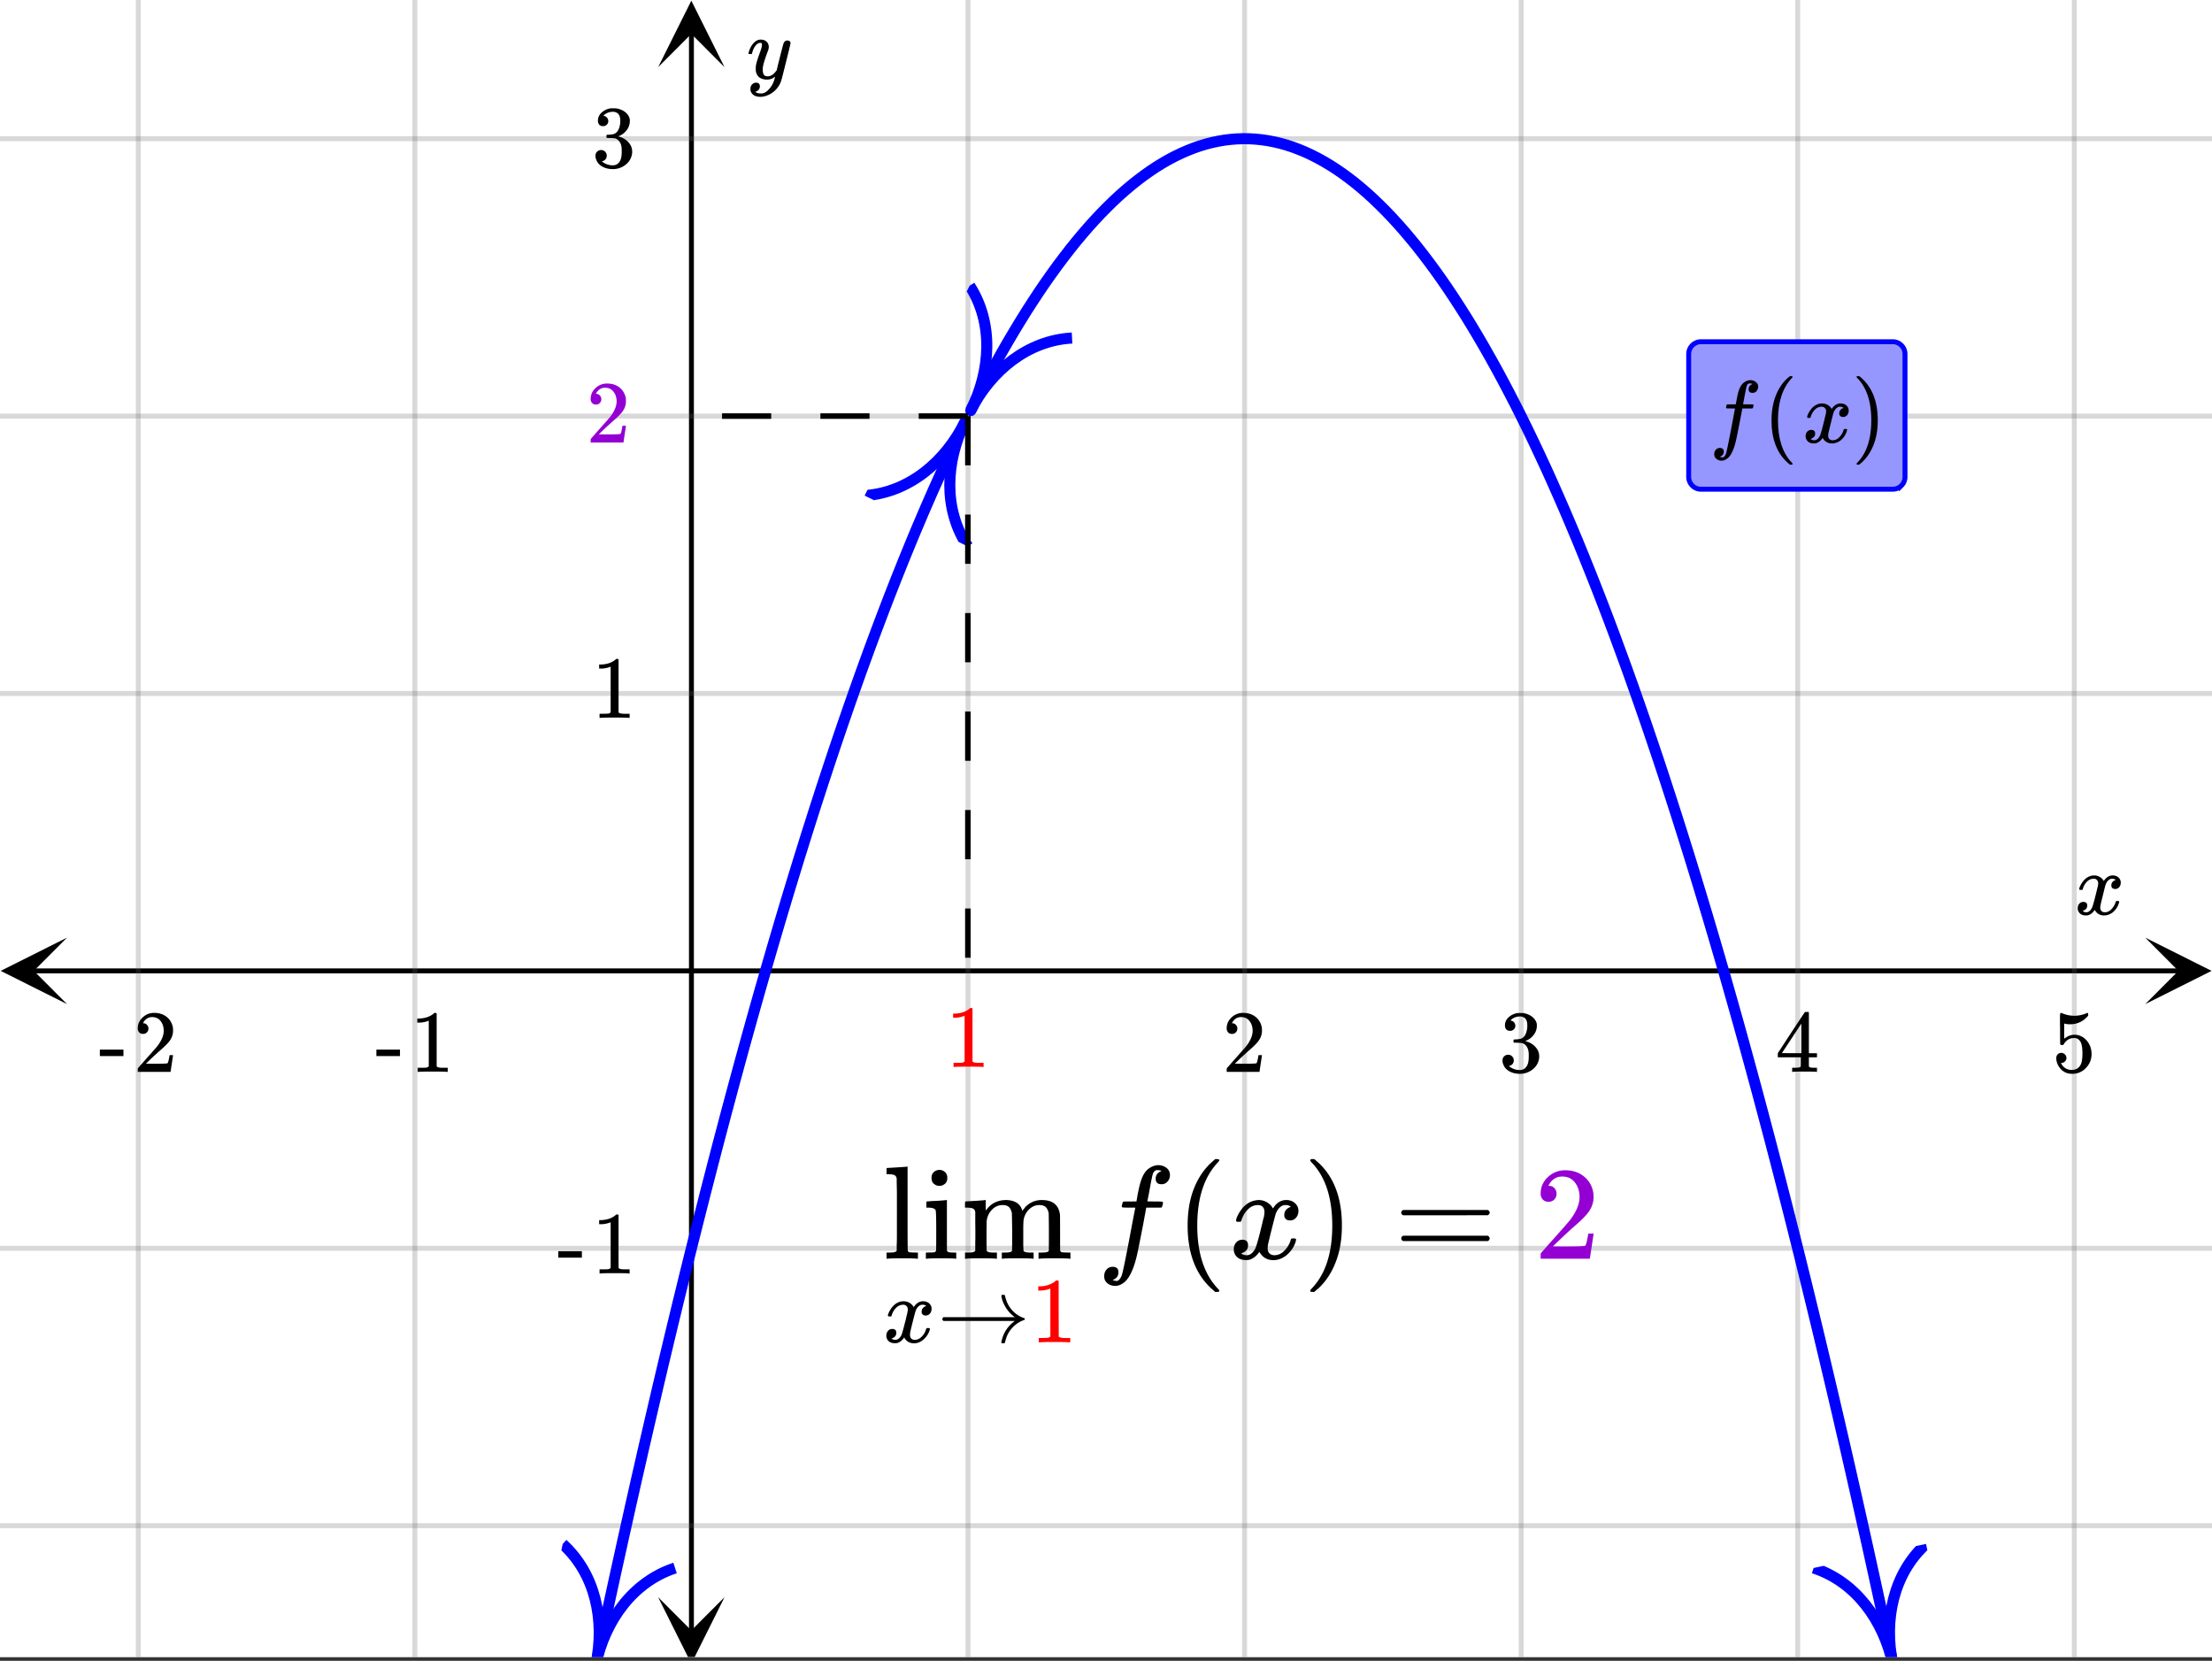 <svg xmlns="http://www.w3.org/2000/svg" xmlns:xlink="http://www.w3.org/1999/xlink" width="449.28" height="337.28" viewBox="0 0 336.96 252.96"><rect x="0" y="0" width="336.96" height="252.96" fill="#333333" stroke="none"/><defs><symbol overflow="visible" id="r"><path d="M.781-3.75C.727-3.8.703-3.848.703-3.89c.031-.25.172-.563.422-.938.414-.633.941-1.004 1.578-1.11.133-.007.235-.015.297-.015.313 0 .598.086.86.25.269.156.46.355.578.594.113-.157.187-.25.218-.282.332-.375.711-.562 1.14-.562.364 0 .661.105.891.312.227.211.344.465.344.766 0 .281-.078.516-.234.703a.776.776 0 0 1-.625.281.64.64 0 0 1-.422-.14.521.521 0 0 1-.156-.39c0-.415.222-.696.672-.845a.58.58 0 0 0-.141-.093.705.705 0 0 0-.39-.094.91.91 0 0 0-.266.031c-.336.149-.586.445-.75.89-.032.075-.164.579-.39 1.516-.231.93-.356 1.45-.376 1.563a1.827 1.827 0 0 0-.047.406c0 .211.063.383.188.516.125.125.289.187.5.187.383 0 .726-.16 1.031-.484.3-.32.508-.676.625-1.063.02-.082.04-.129.063-.14.03-.02.109-.031.234-.031.164 0 .25.039.25.109 0 .012-.012.058-.031.14-.149.563-.461 1.055-.938 1.47-.43.323-.875.484-1.344.484-.625 0-1.101-.282-1.421-.844-.262.406-.594.68-1 .812-.086.02-.2.032-.344.032-.524 0-.89-.188-1.11-.563a.953.953 0 0 1-.14-.531c0-.27.078-.5.234-.688a.798.798 0 0 1 .625-.28c.395 0 .594.187.594.562 0 .336-.164.574-.484.718a.359.359 0 0 1-.063.047l-.078.031c-.012.012-.024.016-.031.016h-.032c0 .031.063.074.188.125a.817.817 0 0 0 .36.078c.32 0 .597-.203.827-.61.102-.163.282-.75.532-1.75.05-.206.109-.437.171-.687.063-.257.11-.457.141-.593.031-.133.05-.211.063-.235a2.86 2.86 0 0 0 .078-.531.678.678 0 0 0-.188-.5.613.613 0 0 0-.484-.203c-.406 0-.762.156-1.063.469a2.562 2.562 0 0 0-.609 1.078c-.012.074-.031.12-.063.14a.752.752 0 0 1-.218.016zm0 0"/></symbol><symbol overflow="visible" id="y"><path d="M6.234-5.813c.125 0 .227.04.313.11.094.062.14.152.14.266 0 .117-.226 1.058-.671 2.828C5.578-.836 5.328.133 5.266.312a3.459 3.459 0 0 1-.688 1.22 3.641 3.641 0 0 1-1.11.874c-.491.239-.945.36-1.359.36-.687 0-1.152-.22-1.39-.657-.094-.125-.14-.304-.14-.53 0-.306.085-.544.265-.72.187-.168.379-.25.578-.25.394 0 .594.188.594.563 0 .332-.157.578-.47.734a.298.298 0 0 1-.062.032.295.295 0 0 0-.078.03c-.011.009-.023.016-.031.016L1.328 2c.031.05.129.11.297.172.133.05.273.078.422.078h.11c.155 0 .273-.012.359-.031.332-.094.648-.324.953-.688A3.69 3.69 0 0 0 4.188.25c.093-.3.14-.477.14-.531 0-.008-.012-.004-.031.015a.358.358 0 0 1-.078.047c-.336.239-.703.36-1.11.36-.46 0-.84-.106-1.14-.313-.293-.219-.48-.531-.563-.937a2.932 2.932 0 0 1-.015-.407c0-.218.007-.382.03-.5.063-.394.266-1.054.61-1.984.196-.531.297-.898.297-1.11a.838.838 0 0 0-.031-.265c-.024-.05-.074-.078-.156-.078h-.063c-.21 0-.406.094-.594.281-.293.293-.511.727-.656 1.297 0 .012-.008.027-.015.047a.188.188 0 0 1-.032.047l-.015.015c-.012.012-.028.016-.047.016h-.36C.305-3.8.281-3.836.281-3.86a.97.97 0 0 1 .047-.203c.188-.625.469-1.113.844-1.468.3-.282.617-.422.953-.422.383 0 .688.105.906.312.227.2.344.485.344.86-.023.168-.04.261-.047.281 0 .055-.07.246-.203.578-.367 1-.586 1.735-.656 2.203a1.857 1.857 0 0 0-.016.297c0 .344.05.61.156.797.114.18.313.266.594.266.207 0 .406-.051.594-.157a1.84 1.84 0 0 0 .422-.328c.093-.101.21-.242.36-.422a32.833 32.833 0 0 1 .25-1.063c.093-.35.175-.687.25-1 .343-1.35.534-2.062.577-2.124a.592.592 0 0 1 .578-.36zm0 0"/></symbol><symbol overflow="visible" id="L"><path d="M1.594 2.188c.238.05.367.078.39.078.207 0 .383-.188.532-.563.113-.305.441-1.898.984-4.797.258-1.363.39-2.05.39-2.062v-.032h-.624c-.43 0-.653-.007-.672-.03-.063-.032-.074-.13-.031-.298.03-.132.05-.207.062-.218.02-.04.055-.063.11-.063.062-.008.273-.016.64-.016.426 0 .64-.003.64-.015 0-.02.04-.242.126-.672.082-.426.132-.688.156-.781.187-.852.473-1.446.86-1.782.35-.289.722-.437 1.109-.437.32.012.593.11.812.297.227.18.344.414.344.703a.987.987 0 0 1-.25.672.766.766 0 0 1-.61.266c-.398 0-.593-.188-.593-.563 0-.332.16-.578.484-.734l.11-.063A1.362 1.362 0 0 0 6.155-9c-.261 0-.43.168-.5.5-.074.273-.195.86-.36 1.766l-.171.89c0 .024.242.032.734.032.407 0 .649.007.735.015.082.012.125.043.125.094 0 .094-.032.242-.094.437-.023.043-.07.07-.14.079h-1.47l-.312 1.64c-.336 1.719-.543 2.758-.625 3.11-.305 1.363-.71 2.285-1.219 2.765-.336.29-.664.438-.984.438-.324 0-.594-.094-.813-.282a.867.867 0 0 1-.328-.703c0-.273.082-.5.25-.687a.789.789 0 0 1 .61-.266c.394 0 .593.188.593.563 0 .332-.156.57-.468.718zm0 0"/></symbol><symbol overflow="visible" id="s"><path d="M1.484-5.781c-.25 0-.449-.078-.593-.235a.872.872 0 0 1-.22-.609c0-.645.243-1.195.735-1.656a2.46 2.46 0 0 1 1.766-.703c.77 0 1.41.21 1.922.625.508.418.82.964.937 1.64.008.168.016.32.016.453 0 .524-.156 1.012-.469 1.47-.25.374-.758.89-1.516 1.546-.324.281-.777.695-1.359 1.234l-.781.766 1.016.016c1.414 0 2.164-.024 2.25-.079.039-.007.085-.101.14-.28.031-.095.094-.4.188-.923v-.03h.53v.03l-.374 2.47V0h-5v-.25c0-.188.008-.29.031-.313.008-.007.383-.437 1.125-1.28.977-1.095 1.61-1.813 1.89-2.157.602-.82.907-1.57.907-2.25 0-.594-.156-1.086-.469-1.484-.312-.407-.746-.61-1.297-.61-.523 0-.945.235-1.265.703-.024.032-.047.079-.078.141a.274.274 0 0 0-.047.078c0 .012.02.016.062.016a.68.68 0 0 1 .547.25.801.801 0 0 1 .219.562c0 .23-.078.422-.235.578a.76.76 0 0 1-.578.235zm0 0"/></symbol><symbol overflow="visible" id="t"><path d="M1.719-6.25c-.25 0-.446-.07-.578-.219a.863.863 0 0 1-.204-.593c0-.508.196-.938.594-1.282a2.566 2.566 0 0 1 1.407-.625h.203c.312 0 .507.008.593.016.301.043.602.137.907.281.593.305.968.727 1.125 1.266.02.093.03.218.03.375 0 .523-.167.996-.5 1.422-.323.418-.73.714-1.218.89-.055.024-.055.04 0 .047.008 0 .05.012.125.031.55.157 1.016.446 1.39.86.376.418.563.89.563 1.422 0 .367-.086.718-.25 1.062-.218.461-.574.84-1.062 1.14-.492.302-1.04.454-1.64.454-.595 0-1.122-.125-1.579-.375-.46-.25-.766-.586-.922-1.016a1.45 1.45 0 0 1-.14-.656c0-.25.082-.453.25-.61a.831.831 0 0 1 .609-.25c.25 0 .453.087.61.25.163.169.25.372.25.61 0 .21-.063.39-.188.547a.768.768 0 0 1-.469.281l-.094.031c.489.407 1.047.61 1.672.61.5 0 .875-.239 1.125-.719.156-.29.234-.742.234-1.36v-.265c0-.852-.292-1.426-.875-1.719-.124-.05-.398-.082-.812-.093l-.563-.016-.046-.031c-.024-.02-.032-.086-.032-.204 0-.113.008-.18.032-.203.03-.03.054-.046.078-.046.25 0 .508-.02.781-.063.395-.05.695-.27.906-.656.207-.395.313-.867.313-1.422 0-.582-.157-.973-.469-1.172a1.131 1.131 0 0 0-.64-.188c-.45 0-.844.122-1.188.36l-.125.094a.671.671 0 0 0-.094.109l-.047.047a.88.88 0 0 0 .094.031c.176.024.328.11.453.266.125.148.188.32.188.515a.715.715 0 0 1-.235.547.76.76 0 0 1-.562.219zm0 0"/></symbol><symbol overflow="visible" id="u"><path d="M6.234 0c-.125-.031-.71-.047-1.75-.047-1.074 0-1.671.016-1.796.047h-.126v-.625h.422c.383-.008.618-.031.704-.063a.286.286 0 0 0 .171-.14c.008-.008.016-.25.016-.719v-.672h-3.5v-.625l2.031-3.11A431.58 431.58 0 0 1 4.5-9.108c.02-.008.113-.016.281-.016h.25l.078.078v6.203h1.235v.625H5.109V-.89a.25.25 0 0 0 .079.157c.07.062.328.101.765.109h.39V0zm-2.28-2.844v-4.5L1-2.859l1.469.015zm0 0"/></symbol><symbol overflow="visible" id="v"><path d="M1.438-2.89a.72.72 0 0 1 .546.234.72.72 0 0 1 .235.547c0 .21-.078.386-.235.53a.73.73 0 0 1-.515.22h-.094l.047.062c.133.293.336.531.61.719.28.187.609.281.984.281.644 0 1.101-.27 1.375-.812.175-.332.265-.907.265-1.72 0-.925-.125-1.55-.375-1.874-.23-.3-.515-.453-.86-.453-.698 0-1.23.308-1.593.922a.312.312 0 0 1-.094.125.761.761 0 0 1-.203.015c-.148 0-.23-.031-.25-.093-.023-.032-.031-.817-.031-2.36 0-.258-.008-.57-.016-.937v-.72c0-.5.032-.75.094-.75a.047.047 0 0 1 .047-.03l.25.078a4.646 4.646 0 0 0 3.625-.016.402.402 0 0 1 .172-.062c.07 0 .11.086.11.25v.171C4.8-7.686 3.878-7.25 2.765-7.25c-.282 0-.532-.023-.75-.078l-.141-.031v2.312c.508-.406 1.035-.61 1.578-.61.164 0 .348.024.547.063.602.157 1.094.5 1.469 1.032.383.523.578 1.14.578 1.859 0 .812-.29 1.515-.86 2.11-.562.593-1.261.89-2.093.89C2.52.297 2.035.14 1.64-.172a1.618 1.618 0 0 1-.438-.453C.93-.945.758-1.348.687-1.828c0-.02-.007-.055-.015-.11v-.14c0-.25.07-.445.219-.594a.745.745 0 0 1 .546-.219zm0 0"/></symbol><symbol overflow="visible" id="w"><path d="M.14-2.406v-.985h3.594v.985zm0 0"/></symbol><symbol overflow="visible" id="x"><path d="M5.61 0c-.157-.031-.872-.047-2.141-.047C2.207-.047 1.5-.03 1.344 0h-.157v-.625h.344c.52 0 .86-.008 1.016-.031.07-.008.18-.067.328-.172v-6.969c-.023 0-.059.016-.11.047a4.134 4.134 0 0 1-1.39.25h-.25v-.625h.25c.758-.02 1.39-.188 1.89-.5a2.46 2.46 0 0 0 .422-.313c.008-.03.063-.046.157-.046a.36.36 0 0 1 .234.078v8.078c.133.137.43.203.89.203h.798V0zm0 0"/></symbol><symbol overflow="visible" id="M"><path d="M4.484 3.25c0 .082-.078.125-.234.125h-.172l-.39-.328C2.07 1.578 1.265-.563 1.265-3.375c0-1.094.129-2.094.39-3C2.07-7.789 2.75-8.93 3.688-9.797c.07-.05.144-.11.218-.172.082-.07.14-.117.172-.14h.172c.102 0 .164.015.188.046.03.024.046.047.046.079 0 .03-.046.093-.14.187C2.945-8.317 2.25-6.172 2.25-3.359c0 2.804.695 4.937 2.094 6.406.093.101.14.172.14.203zm0 0"/></symbol><symbol overflow="visible" id="N"><path d="M.813-10.094l.046-.015h.297l.375.312C3.156-8.317 3.97-6.176 3.97-3.375c0 1.105-.133 2.105-.39 3C3.16 1.039 2.476 2.18 1.53 3.047c-.062.05-.136.11-.218.172-.075.07-.125.125-.157.156H1a.547.547 0 0 1-.219-.031c-.031-.024-.047-.07-.047-.14.008 0 .063-.06.157-.173C2.285 1.582 2.984-.55 2.984-3.375c0-2.82-.699-4.957-2.093-6.406-.094-.102-.149-.16-.157-.172 0-.07.024-.117.079-.14zm0 0"/></symbol><symbol overflow="visible" id="z"><path d="M2.39 3.281c.364.07.555.11.579.11.312 0 .582-.282.812-.844.164-.45.656-2.848 1.469-7.203.383-2.032.582-3.051.594-3.063v-.062H4.89c-.637 0-.977-.016-1.016-.047-.094-.05-.105-.195-.031-.438.05-.207.082-.316.094-.328.03-.062.085-.097.171-.11.094-.007.41-.015.954-.015.644 0 .968-.004.968-.015 0-.032.055-.368.172-1.016.125-.645.207-1.035.25-1.172.281-1.281.703-2.172 1.266-2.672.539-.437 1.101-.656 1.687-.656.477.023.883.168 1.219.438.332.273.5.632.5 1.078 0 .386-.125.714-.375.984a1.155 1.155 0 0 1-.906.406c-.594 0-.89-.281-.89-.844 0-.5.237-.863.718-1.093l.172-.11a2.29 2.29 0 0 0-.61-.109c-.386 0-.64.258-.765.766-.106.406-.278 1.289-.516 2.64L7.687-8.75c0 .023.368.031 1.11.031.601 0 .96.012 1.078.031.125.012.188.06.188.141 0 .149-.047.36-.141.64-.024.075-.086.118-.188.126H7.516l-.454 2.468c-.5 2.575-.812 4.133-.937 4.672-.46 2.032-1.074 3.41-1.844 4.141-.5.426-.996.64-1.484.64-.48 0-.883-.136-1.203-.406-.324-.261-.485-.617-.485-1.062 0-.406.118-.75.36-1.031.25-.274.554-.407.922-.407.593 0 .89.282.89.844 0 .5-.242.863-.719 1.094zm0 0"/></symbol><symbol overflow="visible" id="B"><path d="M1.172-5.625c-.086-.07-.125-.145-.125-.219.05-.363.258-.828.625-1.39.633-.957 1.43-1.508 2.39-1.657a2.82 2.82 0 0 1 .422-.046c.477 0 .914.124 1.313.374.394.243.68.543.86.907.175-.227.28-.375.312-.438.5-.562 1.07-.844 1.718-.844.551 0 1 .165 1.344.485.344.312.516.7.516 1.156 0 .418-.121.766-.36 1.047-.23.281-.539.422-.921.422-.262 0-.477-.07-.641-.219a.748.748 0 0 1-.234-.578c0-.625.336-1.05 1.015-1.281 0-.008-.078-.055-.234-.14-.125-.083-.32-.126-.578-.126-.18 0-.309.016-.39.047-.513.219-.888.664-1.126 1.328-.043.117-.242.871-.594 2.266-.343 1.386-.53 2.168-.562 2.343-.043.211-.063.415-.063.61 0 .324.094.578.282.766.187.187.437.28.75.28.57 0 1.086-.238 1.546-.718.458-.477.766-1.004.922-1.578.04-.133.082-.211.125-.235.04-.019.149-.03.329-.03.25 0 .374.054.374.155 0 .024-.011.102-.03.235-.231.836-.704 1.558-1.423 2.172-.636.5-1.304.75-2 .75-.949 0-1.664-.422-2.14-1.266-.399.606-.899 1.008-1.5 1.203a2.33 2.33 0 0 1-.531.047C1.78.203 1.226-.07.905-.625a1.55 1.55 0 0 1-.203-.813c0-.406.117-.75.36-1.03.25-.282.562-.423.937-.423.582 0 .875.282.875.844 0 .5-.242.867-.719 1.094l-.094.047a2.173 2.173 0 0 0-.109.062.123.123 0 0 1-.047.016l-.062.015c0 .043.097.106.297.188.164.063.343.094.53.094.477 0 .895-.301 1.25-.906.145-.239.411-1.114.798-2.625.07-.313.156-.657.25-1.032.093-.375.16-.66.203-.86.05-.206.086-.331.11-.374a5.3 5.3 0 0 0 .093-.781c0-.332-.09-.594-.266-.782-.168-.187-.406-.28-.718-.28-.606 0-1.133.233-1.579.702a3.871 3.871 0 0 0-.937 1.61c-.023.117-.055.183-.094.203-.031.023-.14.031-.328.031zm0 0"/></symbol><symbol overflow="visible" id="A"><path d="M6.734 4.875c0 .125-.12.188-.359.188h-.266l-.562-.5c-2.43-2.211-3.64-5.415-3.64-9.625 0-1.633.19-3.133.577-4.5.625-2.114 1.645-3.817 3.063-5.11.094-.082.195-.176.312-.281a3.52 3.52 0 0 0 .25-.219h.266c.156 0 .254.024.297.063.039.043.062.086.062.125 0 .054-.074.156-.218.312-2.094 2.211-3.141 5.418-3.141 9.625 0 4.2 1.047 7.399 3.14 9.61.145.156.22.257.22.312zm0 0"/></symbol><symbol overflow="visible" id="C"><path d="M1.219-15.14l.078-.032h.437l.579.5c2.414 2.211 3.624 5.414 3.624 9.61 0 1.667-.195 3.167-.578 4.5-.625 2.125-1.64 3.832-3.046 5.125-.106.082-.22.175-.344.28a3.105 3.105 0 0 0-.235.22H1.5c-.168 0-.277-.016-.328-.047-.043-.032-.063-.102-.063-.204.008-.011.082-.101.22-.265 2.093-2.168 3.14-5.363 3.14-9.594 0-4.238-1.047-7.441-3.14-9.61-.138-.163-.212-.253-.22-.265 0-.101.036-.176.11-.219zm0 0"/></symbol><symbol overflow="visible" id="D"><path d="M1.125-7.016c0-.175.098-.312.297-.406h12.875c.195.094.297.23.297.406 0 .149-.094.278-.281.391l-6.422.016H1.453c-.219-.07-.328-.207-.328-.407zm0 3.922c0-.195.11-.332.328-.406h12.86c.007.012.039.04.093.078.051.031.082.059.094.078a.51.51 0 0 1 .063.11c.019.043.03.09.03.14 0 .18-.1.313-.296.406H1.422c-.2-.093-.297-.226-.297-.406zm0 0"/></symbol><symbol overflow="visible" id="H"><path d="M.844-.938h.281c.531 0 .848-.093.953-.28v-.626c0-.187.004-.406.016-.656.008-.258.015-.55.015-.875V-9.75c0-.438-.007-.844-.015-1.219a28.476 28.476 0 0 1-.016-.875v-.344c-.043-.257-.14-.43-.297-.515-.148-.094-.445-.149-.89-.172H.53v-.469c0-.312.008-.469.031-.469l.204-.015c.132-.008.328-.02.578-.031.258-.02.515-.036.765-.047.227-.02.473-.035.735-.047.27-.02.472-.035.61-.047.132-.02.21-.031.233-.031h.047v6.375c0 4.273.008 6.418.032 6.437.05.117.129.196.234.235a9.19 9.19 0 0 0 1 .046h.313V0h-.157c-.242-.04-.98-.063-2.218-.063C1.613-.063.862-.038.688 0H.53v-.938zm0 0"/></symbol><symbol overflow="visible" id="I"><path d="M2.656-13.531c.332.031.602.152.813.36.219.21.328.495.328.858 0 .493-.184.836-.547 1.032-.168.125-.383.187-.64.187-.274 0-.497-.062-.672-.187-.368-.196-.547-.54-.547-1.031 0-.376.117-.672.359-.891.238-.219.54-.328.906-.328zM5 0c-.156-.04-.86-.063-2.11-.063C1.66-.063.927-.038.688 0H.531v-.938h.313c.383 0 .719-.015 1-.046a.43.43 0 0 0 .234-.235c.02-.02.031-.992.031-2.922 0-2.02-.03-3.097-.093-3.234-.106-.27-.5-.406-1.188-.406H.61v-.469c0-.313.008-.469.032-.469l.203-.015c.133-.008.328-.024.578-.047l.719-.031c.226-.008.468-.024.718-.047l.594-.047c.133-.02.211-.031.235-.031h.046v7.687c.07.137.157.219.25.25.094.031.329.055.704.063h.468V0zm0 0"/></symbol><symbol overflow="visible" id="J"><path d="M3.797-1.219c.113.188.43.282.953.282h.61V0h-.157c-.18-.04-.933-.063-2.266-.063C1.603-.063.848-.038.672 0H.5v-.938h.61c.53 0 .847-.093.952-.28v-.626-.625c.008-.238.016-.5.016-.781v-.86c0-.413-.008-.863-.015-1.343v-1.641c-.043-.258-.141-.43-.297-.515-.157-.094-.454-.149-.891-.172H.5v-.469c0-.313.016-.469.047-.469l.203-.015c.133-.008.328-.02.578-.032.25-.02.492-.035.734-.046.227-.008.47-.024.72-.047l.593-.047c.133-.02.207-.031.219-.031h.062v.812c0 .512.008.766.031.766l.016-.016c.727-1.04 1.758-1.563 3.094-1.563 1.3.043 2.101.555 2.406 1.532l.031.11c.32-.407.504-.63.547-.673.688-.644 1.489-.968 2.406-.968 1.688 0 2.614.761 2.782 2.28.008.095.015 1.032.015 2.813 0 1.73.004 2.606.016 2.625.05.117.133.196.25.235.281.03.61.046.984.046h.328V0h-.171c-.168-.04-.922-.063-2.266-.063-1.336 0-2.086.024-2.25.063h-.172v-.938h.485c.718 0 1.078-.101 1.078-.312.007-.031.015-.96.015-2.797a155.81 155.81 0 0 0-.031-2.89c-.094-.426-.25-.739-.469-.938-.21-.195-.527-.297-.953-.297-.605 0-1.137.23-1.594.688a2.839 2.839 0 0 0-.828 1.78c0 .013-.008.138-.015.376-.012.242-.016.543-.016.906v2.266c0 .168.004.324.016.469.007.148.015.265.015.359v.11c.102.187.422.28.953.28h.594V0h-.156c-.18-.04-.934-.063-2.266-.063-1.336 0-2.09.024-2.265.063h-.157v-.938h.485c.707 0 1.062-.101 1.062-.312.02-.031.032-.96.032-2.797a189.39 189.39 0 0 0-.047-2.89c-.094-.426-.246-.739-.454-.938-.21-.195-.527-.297-.953-.297-.617 0-1.152.23-1.609.688-.469.48-.746 1.074-.828 1.78v.36c0 .25-.008.559-.016.922v2.266c.008.168.016.32.016.453zm0 0"/></symbol><symbol overflow="visible" id="K"><path d="M2.219-8.672c-.375 0-.672-.117-.89-.36a1.334 1.334 0 0 1-.313-.89c0-.976.363-1.812 1.093-2.5a3.72 3.72 0 0 1 2.641-1.047c1.156 0 2.113.32 2.875.953.77.625 1.238 1.446 1.406 2.454.031.242.047.46.047.656 0 .781-.234 1.515-.703 2.203-.387.574-1.152 1.351-2.297 2.328a67.72 67.72 0 0 0-2.016 1.86l-1.187 1.14 1.531.016c2.114 0 3.239-.036 3.375-.11.051-.008.117-.148.203-.422.051-.144.145-.601.282-1.375v-.062h.812v.062L8.516-.062V0h-7.5v-.39c0-.258.007-.41.03-.454.02-.02.587-.66 1.704-1.922C4.219-4.398 5.16-5.476 5.578-6c.906-1.227 1.36-2.352 1.36-3.375 0-.895-.235-1.64-.704-2.234-.46-.602-1.109-.907-1.953-.907-.781 0-1.414.352-1.89 1.047a4.775 4.775 0 0 0-.125.235c-.043.062-.063.105-.063.125 0 .011.035.015.11.015.332 0 .601.121.812.36.207.242.313.523.313.843 0 .344-.118.637-.344.875-.219.23-.512.344-.875.344zm0 0"/></symbol><symbol overflow="visible" id="E"><path d="M.828-3.938c-.062-.05-.094-.101-.094-.156.04-.25.188-.57.438-.968.445-.676 1.004-1.067 1.672-1.172.133-.008.234-.016.297-.016.332 0 .632.086.906.25.281.168.484.383.61.64.124-.163.202-.265.234-.296.343-.395.742-.594 1.203-.594.383 0 .695.11.937.328.239.219.36.492.36.813 0 .293-.086.539-.25.734a.816.816 0 0 1-.657.297.613.613 0 0 1-.437-.156.51.51 0 0 1-.172-.407c0-.437.234-.734.703-.89a.723.723 0 0 0-.156-.11.871.871 0 0 0-.406-.078.821.821 0 0 0-.266.032c-.367.148-.633.46-.797.937-.031.074-.172.602-.422 1.578-.242.969-.37 1.516-.39 1.64-.024.15-.032.29-.032.423 0 .23.063.414.188.546.133.125.312.188.531.188.395 0 .754-.164 1.078-.5.32-.332.535-.703.64-1.11.032-.093.063-.144.095-.156.03-.02.101-.03.218-.03.188 0 .282.042.282.124 0 .012-.012.063-.032.156-.168.586-.5 1.09-1 1.516-.437.355-.902.531-1.39.531-.668 0-1.168-.297-1.5-.89-.281.43-.633.71-1.047.843-.094.02-.219.032-.375.032C1.254.14.867-.051.64-.438A1.074 1.074 0 0 1 .5-1c0-.29.082-.535.25-.734a.817.817 0 0 1 .656-.297c.407 0 .61.199.61.594 0 .355-.168.609-.5.765-.024.012-.047.027-.079.047-.023.012-.042.023-.062.031a.123.123 0 0 1-.047.016l-.047.015c0 .024.07.063.219.125.113.043.238.063.375.063.332 0 .625-.207.875-.625.102-.176.285-.79.547-1.844.062-.219.125-.457.187-.719l.141-.609c.04-.144.063-.234.063-.266.05-.25.078-.43.078-.546 0-.227-.063-.407-.188-.532a.659.659 0 0 0-.5-.203c-.43 0-.797.164-1.11.485-.312.324-.53.699-.655 1.125a.418.418 0 0 1-.063.156.858.858 0 0 1-.234.015zm0 0"/></symbol><symbol overflow="visible" id="F"><path d="M.984-3.25C.86-3.32.797-3.414.797-3.531c0-.125.062-.223.187-.297h10.844c-.68-.5-1.2-1.102-1.562-1.813a4.155 4.155 0 0 1-.47-1.343c0-.008-.007-.024-.015-.047v-.047c0-.102.094-.156.281-.156.114 0 .188.015.22.046.03.024.054.075.077.157.032.187.082.383.157.578.207.637.55 1.203 1.03 1.703.49.492 1.052.844 1.688 1.063.082.023.125.074.125.156 0 .074-.043.12-.125.14-.636.22-1.199.579-1.687 1.079a4.309 4.309 0 0 0-1.031 1.687 6.96 6.96 0 0 0-.157.563c-.023.093-.046.148-.078.171-.031.032-.105.047-.219.047-.199 0-.296-.054-.296-.156 0-.031.03-.148.093-.36.29-1.175.946-2.14 1.97-2.89zm0 0"/></symbol><symbol overflow="visible" id="G"><path d="M5.89 0c-.167-.031-.917-.047-2.25-.047-1.324 0-2.062.016-2.218.047H1.25v-.656h.36c.55 0 .906-.008 1.062-.031.07-.008.187-.067.344-.172v-7.329c-.024 0-.059.016-.11.047-.437.168-.93.258-1.469.266h-.265v-.64h.266c.8-.032 1.46-.212 1.984-.547.176-.094.32-.204.437-.329.02-.02.079-.03.172-.03.094 0 .176.026.25.077v4.235l.016 4.25c.133.136.437.203.906.203h.844V0zm0 0"/></symbol><clipPath id="a"><path d="M0 0h336.96v252.375H0zm0 0"/></clipPath><clipPath id="b"><path d="M.102 142.813H10.21v10.125H.1zm0 0"/></clipPath><clipPath id="c"><path d="M326.79 142.813h10.108v10.125H326.79zm0 0"/></clipPath><clipPath id="d"><path d="M20 0h297v252.375H20zm0 0"/></clipPath><clipPath id="e"><path d="M100.258 243.273h10.11v9.102h-10.11zm0 0"/></clipPath><clipPath id="f"><path d="M100.258.102h10.11v10.125h-10.11zm0 0"/></clipPath><clipPath id="g"><path d="M0 20h336.96v213H0zm0 0"/></clipPath><clipPath id="h"><path d="M89 63h59v189.375H89zm0 0"/></clipPath><clipPath id="i"><path d="M82 225h31v27.375H82zm0 0"/></clipPath><clipPath id="j"><path d="M82.203 251.668l7.906-37.133 37.079 7.922-7.907 37.133zm0 0"/></clipPath><clipPath id="k"><path d="M131 54h26v39h-26zm0 0"/></clipPath><clipPath id="l"><path d="M131.715 75.488l16.738-34.066 34.02 16.766-16.743 34.066zm0 0"/></clipPath><clipPath id="m"><path d="M147 20h143v232.375H147zm0 0"/></clipPath><clipPath id="n"><path d="M140 33h33v40h-33zm0 0"/></clipPath><clipPath id="o"><path d="M140.055 58.547l17.226-33.824 33.774 17.254L173.828 75.8zm0 0"/></clipPath><clipPath id="p"><path d="M266 235h36v17.375h-36zm0 0"/></clipPath><clipPath id="q"><path d="M293.395 235.156l7.933 37.13-37.074 7.94-7.93-37.128zm0 0"/></clipPath></defs><g clip-path="url(#a)" fill="#fff"><path d="M0 0h336.96v252.96H0z"/><path d="M0 0h336.96v252.96H0z"/></g><path d="M6.75 197.167h436.5" transform="scale(.749 .75)" fill="none" stroke="#000"/><g clip-path="url(#b)"><path d="M10.21 142.813L.103 147.875l10.109 5.063-5.055-5.063zm0 0"/></g><g clip-path="url(#c)"><path d="M326.79 142.813l10.108 5.062-10.109 5.063 5.055-5.063zm0 0"/></g><g clip-path="url(#d)"><path d="M196.875 0v338m56.25-338v338m56.25-338v338m56.25-338v338m56.25-338v338M84.375 0v338M28.125 0v338" transform="scale(.749 .75)" fill="none" stroke-linecap="round" stroke-linejoin="round" stroke="#666" stroke-opacity=".251"/></g><path d="M140.625 331.25V6.75" transform="scale(.749 .75)" fill="none" stroke="#000"/><g clip-path="url(#e)"><path d="M100.258 243.273l5.055 10.125 5.054-10.125-5.055 5.063zm0 0"/></g><g clip-path="url(#f)"><path d="M100.258 10.227L105.313.102l5.054 10.125-5.055-5.063zm0 0"/></g><g clip-path="url(#g)"><path d="M0 140.834h450M0 84.5h450M0 28.167h450M0 253.5h450M0 309.834h450" transform="scale(.749 .75)" fill="none" stroke-linecap="round" stroke-linejoin="round" stroke="#666" stroke-opacity=".251"/></g><g clip-path="url(#h)"><path d="M121.206 338l.506-2.364.506-2.354.5-2.344.506-2.338.501-2.328.506-2.318.506-2.307.5-2.297.507-2.292.506-2.281.5-2.276.506-2.26.506-2.256.5-2.25.507-2.234.5-2.23.507-2.218.506-2.209.5-2.198.506-2.192.506-2.183.501-2.171.506-2.167.506-2.156.5-2.146.507-2.136.5-2.125.506-2.12.506-2.109.501-2.104.506-2.088.506-2.084.5-2.073.507-2.067.506-2.058.5-2.047.506-2.036.501-2.026.506-2.021.506-2.01.5-2 .507-1.995.506-1.98.5-1.979.506-1.963.506-1.953.501-1.948.506-1.938.5-1.932.507-1.917.506-1.911.5-1.901.506-1.896.506-1.88.501-1.875.506-1.87.506-1.854.5-1.85.507-1.838.5-1.828.506-1.823.506-1.807.501-1.802.506-1.797.506-1.781.5-1.776.507-1.766.506-1.76.5-1.745.506-1.74.501-1.729.506-1.724.506-1.708.5-1.703.507-1.693.506-1.688.5-1.677.506-1.666.506-1.657.501-1.645.506-1.641.5-1.63.507-1.62.506-1.615.5-1.604.506-1.594.506-1.583.501-1.578.506-1.568.506-1.557.5-1.547.507-1.542.506-1.53.5-1.522 1.007-3.015.506-1.495.506-1.49.5-1.474.507-1.468.506-1.459.5-1.448.506-1.442.506-1.433.501-1.421.506-1.412.5-1.406 1.013-2.781.5-1.375.506-1.37.506-1.36.501-1.349.506-1.338.506-1.333.5-1.323.507-1.313.5-1.307.506-1.292.506-1.286.501-1.282.506-1.265.506-1.26.5-1.25.507-1.245.506-1.23.5-1.224.506-1.213.501-1.208.506-1.193.506-1.188.5-1.177.507-1.172.506-1.156.5-1.15.506-1.147.506-1.13.501-1.125.506-1.115.5-1.104.507-1.099.506-1.088.5-1.078.506-1.068.506-1.063.501-1.046.506-1.047.506-1.032.5-1.026" transform="scale(.749 .75)" fill="none" stroke-width="2.25" stroke-linecap="round" stroke-linejoin="round" stroke="#00f"/></g><g clip-path="url(#i)"><g clip-path="url(#j)"><path d="M0 5.2c4.04 0 7.99 1.72 10 5.191M10 0C7.99 3.469 4.04 5.2 0 5.199" transform="matrix(.351 -1.65 1.648 .352 82.201 251.669)" fill="none" stroke="#00f"/></g></g><g clip-path="url(#k)"><g clip-path="url(#l)"><path d="M10 5.2c-4.04 0-7.99 1.72-10 5.19M.002 0c2.01 3.47 5.96 5.2 10 5.2" transform="matrix(.744 -1.514 1.512 .745 131.714 75.49)" fill="none" stroke="#00f"/></g></g><g clip-path="url(#m)"><path d="M197.438 83.38l1.257-2.468 1.263-2.412 1.257-2.36 1.257-2.296 1.262-2.245 1.257-2.182 1.262-2.13 1.258-2.073 1.257-2.021 1.262-1.958 1.257-1.907 1.257-1.843 1.262-1.792 1.257-1.735 1.263-1.677 1.257-1.625 1.257-1.562 1.262-1.51 1.257-1.454 1.262-1.396 1.258-1.338 1.257-1.281 1.262-1.23 1.257-1.171 1.257-1.11 1.262-1.057 1.257-1 1.263-.948 1.257-.885 1.257-.834 1.262-.776 1.257-.719 1.262-.661 1.258-.604 1.257-.547 1.262-.495 1.257-.437 1.257-.38 1.262-.323 1.257-.266 1.263-.214 1.257-.15 1.257-.1 1.262-.041 1.257.015 1.262.073 1.258.13 1.257.183 1.262.24 1.257.296 1.262.354 1.257.412 1.257.469 1.263.52 1.257.584 1.257.635 1.262.693 1.257.75 1.262.802 1.258.865 1.257.916 1.262.974 1.257 1.031 1.262 1.089 1.257 1.146 1.257 1.203 1.263 1.255 1.257 1.313 1.257 1.37 1.262 1.427 1.257 1.484 1.262 1.536 1.258 1.6 1.257 1.65 1.262 1.709 1.257 1.765 1.262 1.823 1.257 1.88 1.257 1.933 1.263 1.99 1.257 2.046 1.257 2.104 1.262 2.162 1.257 2.219 1.262 2.27 1.258 2.334 1.257 2.385 1.262 2.443 1.257 2.495 1.262 2.557 1.257 2.615 1.257 2.666 1.263 2.724 1.257 2.782 1.257 2.838 1.262 2.896 1.257 2.948 1.262 3.01 1.258 3.063 1.257 3.12 1.262 3.177 1.257 3.229 1.262 3.292 1.257 3.343 1.257 3.407 1.263 3.458 1.257 3.516 1.257 3.567 1.262 3.63 1.257 3.683 1.262 3.745 1.258 3.796 1.257 3.855 1.262 3.911 1.257 3.964 1.262 4.026 1.257 4.078 1.257 4.135 1.263 4.193 1.257 4.25 1.262 4.302 1.257 4.365 1.257 4.416 1.262 4.474 1.258 4.532 1.257 4.588 1.262 4.646 1.257 4.698 1.262 4.76 1.257 4.813 1.257 4.87 1.263 4.927 1.257 4.984 1.262 5.037 1.257 5.099 1.257 5.15 1.262 5.209 1.258 5.266 1.257 5.317 1.262 5.38 1.257 5.433 1.262 5.495 1.257 5.546 1.257 5.605 1.263 5.656 1.257 5.719 1.262 5.776 1.257 5.828 1.257 5.885" transform="scale(.749 .75)" fill="none" stroke-width="2.25" stroke-linecap="round" stroke-linejoin="round" stroke="#00f"/></g><g clip-path="url(#n)"><g clip-path="url(#o)"><path d="M0 5.2c4.04 0 7.99 1.72 10 5.19M10 0c-2.01 3.468-5.96 5.2-10 5.2" transform="matrix(.766 -1.503 1.501 .767 140.053 58.547)" fill="none" stroke="#00f"/></g></g><g clip-path="url(#p)"><g clip-path="url(#q)"><path d="M10 5.2c-4.04 0-7.99 1.72-10.001 5.19M.001 0C2.009 3.471 5.959 5.2 10 5.201" transform="matrix(.352 1.65 -1.648 .353 293.396 235.155)" fill="none" stroke="#00f"/></g></g><path d="M147.438 63.797h-7.489v-.844h7.488m-14.976.844h-7.488v-.844h7.488m-14.98.844h-7.489v-.844h7.488"/><path d="M147.86 63.375v7.5h-.844v-7.5m.843 15v7.5h-.843v-7.5m.843 15v7.5h-.843v-7.5m.843 15v7.5h-.843v-7.5m.843 15v7.5h-.843v-7.5m.843 15v7.5h-.843v-7.5"/><use xlink:href="#r" x="316.031" y="139.293"/><use xlink:href="#s" x="186.192" y="163.258"/><use xlink:href="#t" x="228.317" y="163.258"/><use xlink:href="#u" x="270.442" y="163.258"/><use xlink:href="#v" x="312.567" y="163.258"/><use xlink:href="#w" x="57.196" y="163.258"/><use xlink:href="#x" x="62.439" y="163.258"/><use xlink:href="#w" x="15.071" y="163.258"/><use xlink:href="#s" x="20.314" y="163.258"/><use xlink:href="#y" x="113.737" y="11.982"/><use xlink:href="#x" x="90.147" y="109.338"/><use xlink:href="#t" x="90.147" y="25.462"/><use xlink:href="#w" x="84.905" y="193.962"/><use xlink:href="#x" x="90.147" y="193.962"/><use xlink:href="#z" x="167.096" y="191.716"/><use xlink:href="#A" x="179.008" y="191.716"/><use xlink:href="#B" x="187.246" y="191.716"/><use xlink:href="#C" x="198.479" y="191.716"/><use xlink:href="#D" x="212.333" y="191.716"/><use xlink:href="#E" x="134.519" y="204.447"/><use xlink:href="#F" x="142.757" y="204.447"/><use xlink:href="#G" x="156.986" y="204.447" fill="red"/><use xlink:href="#H" x="134.519" y="191.716"/><use xlink:href="#I" x="140.51" y="191.716"/><use xlink:href="#J" x="146.501" y="191.716"/><use xlink:href="#K" x="233.677" y="191.716" fill="#9400d3"/><use xlink:href="#s" x="89.305" y="67.4" fill="#9400d3"/><use xlink:href="#x" x="144.067" y="162.509" fill="red"/><path d="M257.242 72.64V53.923c0-.25.047-.488.145-.719.093-.23.23-.43.406-.605.176-.176.375-.313.605-.407.23-.097.47-.144.72-.144h29.202c.25 0 .489.047.72.144.23.094.429.23.605.407.175.175.312.375.406.605.097.23.144.469.144.719V72.64c0 .25-.047.488-.144.718-.094.23-.23.43-.406.606a1.816 1.816 0 0 1-.606.406c-.23.098-.469.145-.719.145h-29.203c-.25 0-.488-.047-.719-.145-.23-.094-.43-.23-.605-.406a1.816 1.816 0 0 1-.406-.606 1.818 1.818 0 0 1-.145-.718zm0 0" fill="#9696ff" stroke="#00f" stroke-width=".749"/><use xlink:href="#L" x="260.403" y="67.4"/><use xlink:href="#M" x="268.594" y="67.4"/><use xlink:href="#r" x="274.585" y="67.4"/><use xlink:href="#N" x="282.074" y="67.4"/></svg>